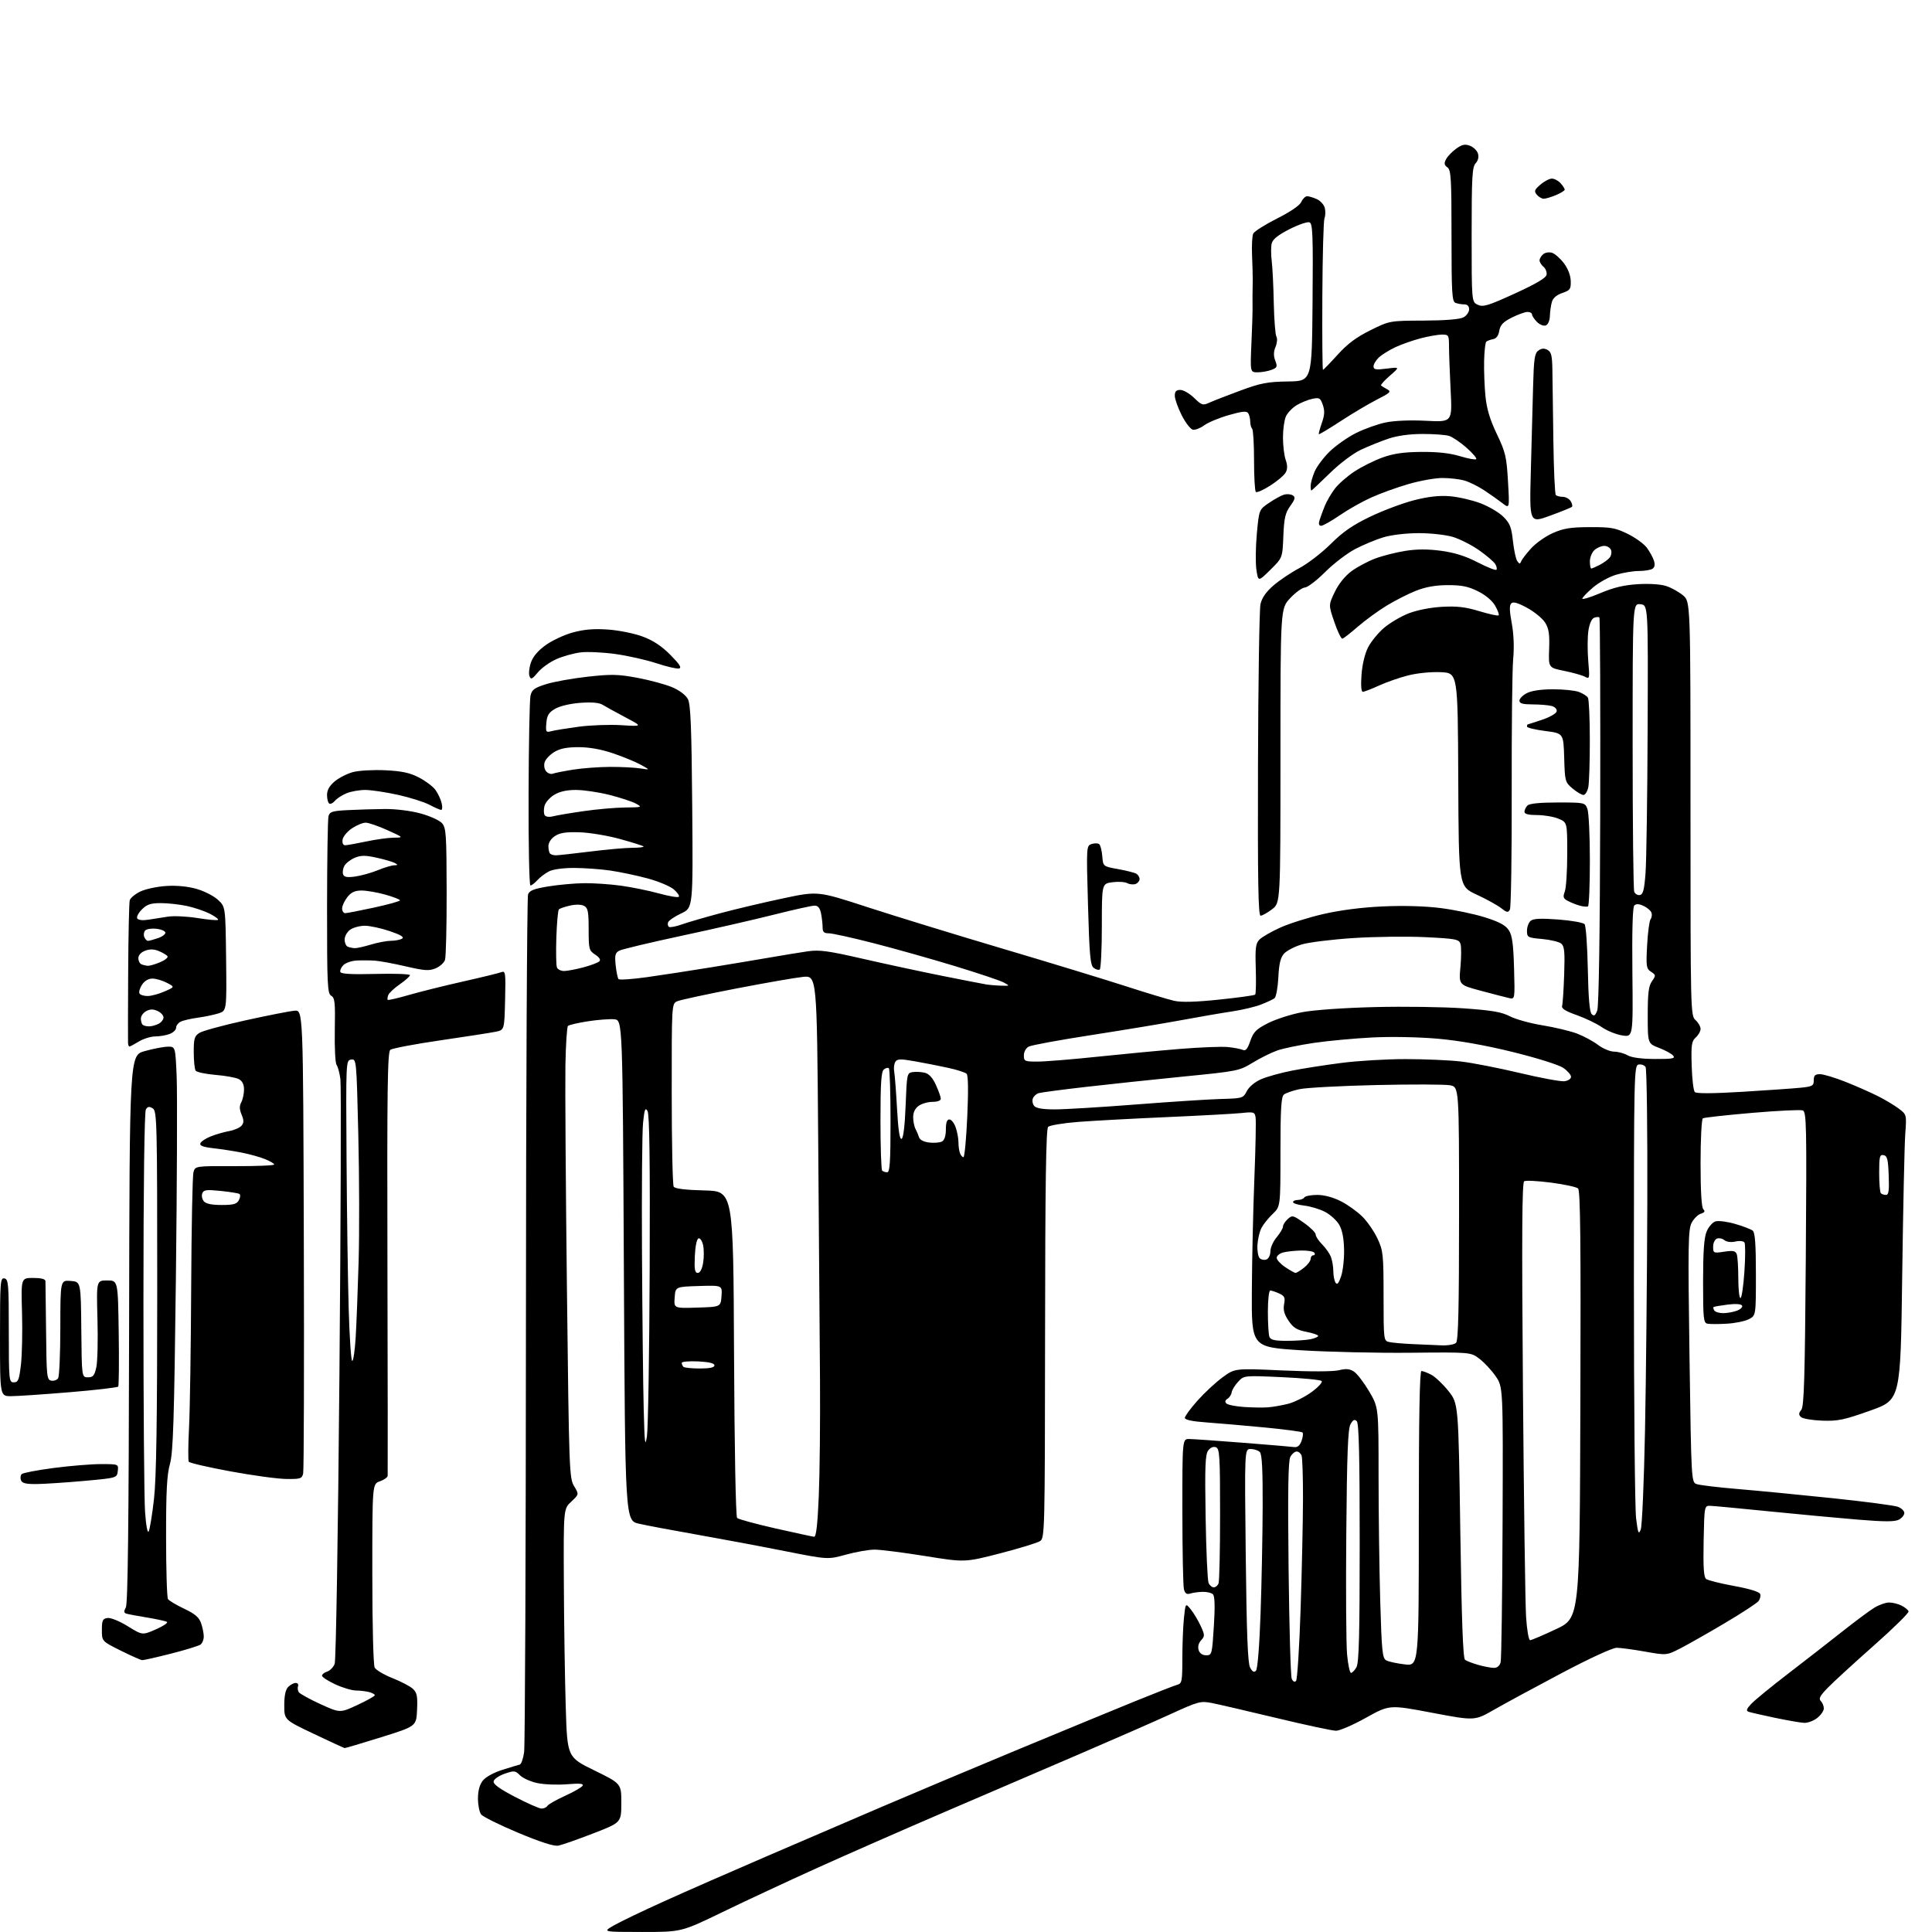 <?xml version="1.0" encoding="UTF-8" standalone="no"?>
<svg 
  version="1.1" 
  xmlns="http://www.w3.org/2000/svg" 
  xmlns:xlink="http://www.w3.org/1999/xlink" 
  xmlns:svg="http://www.w3.org/2000/svg"
  xmlns:rdf="http://www.w3.org/1999/02/22-rdf-syntax-ns#"
  xmlns:cc="http://creativecommons.org/ns#"
  xmlns:dc="http://purl.org/dc/elements/1.1/"
  viewBox="0 0 768 768"
  width="768"
  height="768"
>
<style>svg {background-color: white; }</style>"
<path stroke="none" fill="black" fill-rule="evenodd" d="M255.19,767.99C239.50,767.98 239.50,767.98 244.00,765.39C246.47,763.96 255.47,759.64 264.00,755.79C272.52,751.93 290.75,743.94 304.50,738.02C318.25,732.10 338.95,723.21 350.50,718.25C362.05,713.30 385.90,703.27 403.50,695.95C421.10,688.64 442.38,679.86 450.78,676.44C459.19,673.02 466.95,669.99 468.03,669.70C469.82,669.23 470.00,668.29 470.00,659.24C470.00,653.77 470.29,646.56 470.63,643.23C471.27,637.16 471.27,637.16 473.41,639.83C474.58,641.30 476.34,644.24 477.31,646.37C478.95,649.96 478.97,650.38 477.45,652.05C476.43,653.18 476.07,654.63 476.48,655.93C476.89,657.24 477.99,658.00 479.47,658.00C481.74,658.00 481.82,657.68 482.53,646.42C483.02,638.56 482.90,634.50 482.17,633.77C481.58,633.18 479.72,632.73 478.04,632.78C476.37,632.83 474.15,633.13 473.12,633.46C471.75,633.90 471.09,633.45 470.64,631.78C470.30,630.53 470.02,616.56 470.01,600.75C470.00,572.00 470.00,572.00 472.75,572.03C474.26,572.04 483.82,572.71 494.00,573.51C504.18,574.31 513.38,575.08 514.45,575.23C515.79,575.42 516.71,574.65 517.39,572.77C517.93,571.27 518.10,569.77 517.77,569.43C517.43,569.10 510.71,568.21 502.83,567.45C494.95,566.70 484.56,565.79 479.75,565.45C473.91,565.03 471.00,564.42 471.00,563.61C471.00,562.94 473.26,559.87 476.01,556.78C478.77,553.68 483.24,549.52 485.96,547.53C490.89,543.91 490.89,543.91 509.70,544.77C521.07,545.28 529.98,545.25 532.24,544.69C535.10,543.98 536.52,544.11 538.24,545.25C539.48,546.07 542.19,549.60 544.25,553.09C548.00,559.45 548.00,559.45 548.00,586.57C548.00,601.48 548.30,623.90 548.66,636.39C549.25,656.50 549.52,659.21 551.06,660.03C552.01,660.54 555.31,661.25 558.39,661.62C564.00,662.28 564.00,662.28 564.00,603.64C564.00,563.36 564.33,545.00 565.05,545.00C565.63,545.00 567.38,545.66 568.94,546.47C570.50,547.28 573.57,550.19 575.77,552.94C579.75,557.95 579.75,557.95 580.49,608.45C581.02,644.08 581.57,659.20 582.37,659.80C582.99,660.27 585.35,661.18 587.62,661.82C589.88,662.47 592.68,663.00 593.85,663.00C595.21,663.00 596.16,662.20 596.53,660.74C596.84,659.49 597.19,634.37 597.30,604.91C597.50,551.35 597.50,551.35 594.54,547.06C592.91,544.70 590.01,541.59 588.11,540.14C584.64,537.50 584.64,537.50 560.57,537.74C547.33,537.87 527.73,537.42 517.00,536.74C497.50,535.50 497.50,535.50 497.63,513.00C497.70,500.62 498.15,480.60 498.63,468.50C499.11,456.40 499.33,445.46 499.12,444.19C498.77,442.05 498.39,441.93 493.62,442.44C490.81,442.74 477.48,443.47 464.00,444.06C450.52,444.65 434.61,445.51 428.64,445.97C422.67,446.44 417.27,447.33 416.64,447.96C415.81,448.79 415.48,470.82 415.43,530.23C415.36,609.22 415.31,611.38 413.43,612.62C412.37,613.31 405.21,615.50 397.53,617.49C383.55,621.09 383.55,621.09 367.70,618.54C358.99,617.14 349.97,616.00 347.66,616.00C345.35,616.00 340.23,616.90 336.28,617.99C329.09,619.98 329.09,619.98 311.80,616.55C302.28,614.66 286.62,611.73 277.00,610.03C267.38,608.34 257.02,606.39 254.00,605.70C248.50,604.45 248.50,604.45 248.00,504.98C247.50,405.50 247.50,405.50 244.19,405.18C242.37,405.01 237.65,405.37 233.69,405.98C229.74,406.59 226.17,407.43 225.77,407.83C225.36,408.24 224.91,415.31 224.76,423.54C224.62,431.77 224.89,472.02 225.37,513.00C226.20,584.56 226.31,587.63 228.21,590.76C230.18,594.03 230.18,594.03 227.09,596.92C224.00,599.80 224.00,599.80 224.14,629.15C224.21,645.29 224.55,667.50 224.89,678.50C225.50,698.50 225.50,698.50 236.25,703.76C247.00,709.02 247.00,709.02 246.98,716.76C246.97,724.50 246.97,724.50 235.73,728.84C229.56,731.23 223.35,733.40 221.94,733.67C220.24,734.00 214.88,732.28 205.94,728.54C198.55,725.44 191.94,722.17 191.25,721.26C190.56,720.36 190.00,717.51 190.00,714.94C190.00,711.84 190.65,709.45 191.92,707.82C193.05,706.39 196.26,704.62 199.67,703.55C202.88,702.54 206.00,701.59 206.60,701.45C207.21,701.30 208.00,699.05 208.35,696.45C208.71,693.85 209.03,616.52 209.07,524.61C209.11,432.70 209.49,356.61 209.91,355.52C210.52,353.97 212.30,353.28 218.09,352.34C222.17,351.69 228.50,351.12 232.18,351.08C235.85,351.03 242.38,351.47 246.68,352.05C250.98,352.63 257.80,354.02 261.84,355.13C265.88,356.24 269.48,356.86 269.84,356.49C270.20,356.13 269.31,354.81 267.85,353.55C266.40,352.30 261.67,350.32 257.35,349.16C253.03,348.00 246.35,346.60 242.50,346.04C238.65,345.49 232.22,345.03 228.20,345.02C223.87,345.01 219.80,345.57 218.20,346.40C216.71,347.17 214.64,348.74 213.59,349.90C212.55,351.05 211.31,352.00 210.85,352.00C210.38,352.00 210.05,335.69 210.12,315.75C210.18,295.81 210.52,278.20 210.87,276.62C211.40,274.17 212.34,273.47 217.06,271.97C220.12,271.00 227.56,269.67 233.58,269.00C243.10,267.95 245.71,268.01 253.52,269.47C258.45,270.40 264.66,272.09 267.30,273.22C270.17,274.46 272.65,276.35 273.47,277.94C274.54,280.02 274.91,289.21 275.17,320.74C275.50,360.89 275.50,360.89 270.80,363.09C268.22,364.30 265.87,365.89 265.59,366.62C265.32,367.34 265.47,368.17 265.94,368.46C266.40,368.75 268.75,368.29 271.14,367.44C273.54,366.60 280.45,364.58 286.50,362.97C292.55,361.35 303.71,358.72 311.31,357.11C325.12,354.18 325.12,354.18 344.81,360.60C355.64,364.12 379.80,371.55 398.50,377.09C417.20,382.63 439.25,389.36 447.50,392.03C455.75,394.70 464.41,397.31 466.75,397.84C469.67,398.49 475.25,398.34 484.70,397.35C492.24,396.57 498.65,395.68 498.95,395.38C499.25,395.08 499.36,390.43 499.19,385.05C498.93,376.69 499.15,375.00 500.69,373.46C501.68,372.46 505.39,370.34 508.93,368.73C512.47,367.13 520.13,364.71 525.94,363.37C532.68,361.81 541.23,360.70 549.59,360.32C557.78,359.94 566.40,360.18 572.59,360.96C578.04,361.64 585.99,363.30 590.26,364.65C595.98,366.45 598.47,367.79 599.76,369.75C601.12,371.83 601.58,375.14 601.86,384.84C602.21,397.27 602.21,397.27 599.86,396.74C598.56,396.45 593.54,395.15 588.69,393.85C579.88,391.50 579.88,391.50 580.55,384.37C580.91,380.45 580.92,376.33 580.57,375.22C579.98,373.38 578.79,373.14 566.71,372.54C559.45,372.18 546.52,372.34 538.00,372.89C529.48,373.44 520.21,374.59 517.41,375.44C514.62,376.29 511.47,377.92 510.43,379.08C509.02,380.63 508.43,383.09 508.16,388.56C507.95,392.61 507.27,396.33 506.64,396.81C506.01,397.29 503.59,398.43 501.25,399.33C498.92,400.24 493.74,401.47 489.75,402.06C485.76,402.65 476.65,404.22 469.50,405.55C462.35,406.87 446.23,409.54 433.68,411.48C421.13,413.42 410.00,415.47 408.93,416.04C407.83,416.63 407.00,418.12 407.00,419.54C407.00,421.85 407.33,422.00 412.42,422.00C415.41,422.00 426.10,421.13 436.17,420.07C446.25,419.01 461.07,417.61 469.10,416.96C477.13,416.31 485.68,415.97 488.10,416.22C490.52,416.46 493.19,416.97 494.02,417.35C495.17,417.87 495.92,416.98 497.02,413.80C498.27,410.20 499.34,409.12 504.03,406.73C507.07,405.18 513.14,403.22 517.53,402.38C522.25,401.48 534.07,400.64 546.50,400.33C558.05,400.04 573.93,400.27 581.79,400.83C593.11,401.63 596.94,402.29 600.22,404.00C602.50,405.18 608.33,406.80 613.18,407.58C618.03,408.37 624.20,409.84 626.88,410.86C629.57,411.88 633.32,413.91 635.23,415.36C637.13,416.81 640.00,418.02 641.59,418.04C643.19,418.05 645.62,418.71 647.00,419.50C648.60,420.42 652.51,420.94 657.87,420.96C664.85,420.99 666.06,420.77 665.11,419.63C664.48,418.88 661.95,417.49 659.49,416.55C655.00,414.83 655.00,414.83 655.00,403.64C655.00,394.78 655.35,391.95 656.68,390.05C658.28,387.77 658.26,387.58 656.31,386.29C654.42,385.03 654.30,384.19 654.76,375.71C655.03,370.65 655.66,365.99 656.14,365.38C656.63,364.76 656.78,363.58 656.46,362.76C656.15,361.94 654.72,360.74 653.29,360.09C651.51,359.27 650.37,359.23 649.66,359.94C648.99,360.61 648.73,369.97 648.90,386.63C649.17,412.28 649.17,412.28 644.83,411.60C642.45,411.22 638.80,409.74 636.73,408.31C634.66,406.87 630.16,404.72 626.73,403.51C622.41,401.99 620.64,400.89 620.95,399.91C621.20,399.13 621.58,393.52 621.78,387.44C622.09,378.36 621.89,376.15 620.62,375.10C619.77,374.39 616.36,373.57 613.04,373.27C607.26,372.75 607.00,372.61 607.00,369.98C607.00,368.48 607.66,366.70 608.47,366.03C609.54,365.14 612.53,365.00 619.44,365.52C624.67,365.91 629.38,366.75 629.90,367.38C630.43,368.02 631.00,376.04 631.18,385.22C631.40,396.58 631.89,402.29 632.71,403.12C633.66,404.06 634.14,403.75 634.93,401.68C635.57,400.01 636.00,370.89 636.11,322.50C636.21,280.40 636.06,245.73 635.79,245.45C635.51,245.18 634.57,245.23 633.69,245.57C632.72,245.94 631.83,247.96 631.41,250.73C631.04,253.23 631.01,258.61 631.35,262.67C631.96,269.81 631.91,270.02 630.01,269.00C628.92,268.42 625.22,267.38 621.78,266.68C615.53,265.42 615.53,265.42 615.81,257.96C616.02,252.06 615.69,249.87 614.21,247.50C613.18,245.85 609.97,243.21 607.08,241.64C603.32,239.59 601.51,239.09 600.74,239.86C599.97,240.63 600.03,242.87 600.94,247.72C601.74,252.03 601.95,257.23 601.51,262.00C601.13,266.12 600.87,289.89 600.93,314.81C600.99,339.73 600.66,360.79 600.20,361.60C599.50,362.86 598.98,362.77 596.72,360.99C595.26,359.84 590.87,357.42 586.96,355.61C579.86,352.32 579.86,352.32 579.68,309.91C579.50,267.50 579.50,267.50 572.71,267.20C568.77,267.03 563.30,267.58 559.71,268.50C556.29,269.37 551.08,271.19 548.13,272.54C545.18,273.89 542.30,275.00 541.74,275.00C541.11,275.00 540.91,272.46 541.22,268.25C541.51,264.20 542.55,259.84 543.82,257.36C544.98,255.08 547.82,251.60 550.14,249.62C552.45,247.64 556.85,245.03 559.92,243.84C563.26,242.53 568.61,241.48 573.23,241.22C579.21,240.89 582.55,241.28 588.08,242.96C592.00,244.15 595.44,244.89 595.73,244.61C596.01,244.33 595.39,242.61 594.35,240.80C593.19,238.77 590.56,236.55 587.51,235.04C583.65,233.12 581.02,232.58 575.53,232.60C570.69,232.61 566.76,233.30 562.91,234.82C559.84,236.03 554.57,238.70 551.20,240.76C547.83,242.82 542.69,246.57 539.78,249.09C536.88,251.62 534.11,253.77 533.63,253.88C533.14,253.99 531.70,251.03 530.43,247.29C528.10,240.50 528.10,240.50 530.60,235.30C532.15,232.07 534.67,228.95 537.25,227.05C539.54,225.37 543.78,223.10 546.68,222.02C549.58,220.93 554.94,219.57 558.59,218.99C563.20,218.25 567.56,218.24 572.86,218.95C578.19,219.67 582.58,221.05 587.38,223.53C591.16,225.48 594.52,226.82 594.84,226.49C595.16,226.17 594.95,225.14 594.37,224.20C593.79,223.27 590.91,220.80 587.96,218.73C585.01,216.66 580.33,214.28 577.55,213.44C574.74,212.60 568.73,211.93 564.00,211.93C559.09,211.93 553.18,212.63 550.00,213.56C546.98,214.46 541.86,216.59 538.62,218.30C535.39,220.01 530.05,224.11 526.76,227.40C523.47,230.69 519.85,233.46 518.73,233.54C517.60,233.62 514.95,235.54 512.84,237.81C509.00,241.92 509.00,241.92 509.00,300.41C509.00,358.90 509.00,358.90 505.66,361.45C503.82,362.85 501.77,364.00 501.10,364.00C500.17,364.00 499.94,350.28 500.07,303.92C500.17,270.88 500.61,242.19 501.06,240.17C501.61,237.68 503.25,235.30 506.19,232.76C508.56,230.70 513.20,227.59 516.50,225.84C519.80,224.10 525.41,219.78 528.97,216.25C533.87,211.38 537.69,208.74 544.74,205.36C549.86,202.90 557.73,199.96 562.22,198.82C567.97,197.37 572.19,196.91 576.45,197.27C579.78,197.55 585.20,198.80 588.50,200.05C591.80,201.30 595.90,203.71 597.61,205.42C600.21,208.02 600.83,209.57 601.41,215.04C601.80,218.63 602.57,222.22 603.13,223.03C603.99,224.27 604.24,224.28 604.71,223.11C605.01,222.34 606.78,220.03 608.64,217.98C610.50,215.92 614.38,213.19 617.26,211.91C621.51,210.02 624.29,209.58 632.00,209.54C640.36,209.51 642.16,209.83 647.04,212.22C650.09,213.72 653.51,216.20 654.65,217.74C655.79,219.28 657.06,221.60 657.47,222.89C657.97,224.47 657.77,225.53 656.86,226.11C656.11,226.58 653.67,226.98 651.43,226.98C649.19,226.99 645.12,227.66 642.39,228.48C639.65,229.29 635.52,231.58 633.21,233.56C630.89,235.54 629.00,237.53 629.00,237.98C629.00,238.43 632.26,237.43 636.25,235.74C641.48,233.53 645.62,232.55 651.12,232.22C655.66,231.94 660.22,232.25 662.39,232.97C664.41,233.63 667.39,235.30 669.03,236.67C672.00,239.18 672.00,239.18 672.00,321.43C672.00,402.42 672.03,403.72 674.00,405.50C675.10,406.50 676.00,408.07 676.00,409.00C676.00,409.93 675.14,411.47 674.09,412.41C672.43,413.92 672.22,415.35 672.47,423.64C672.62,428.87 673.18,433.58 673.72,434.12C674.35,434.75 680.95,434.71 692.60,434.01C702.44,433.41 712.86,432.68 715.75,432.39C720.50,431.91 721.00,431.62 721.00,429.43C721.00,427.51 721.52,427.00 723.47,427.00C724.83,427.00 729.36,428.36 733.53,430.01C737.71,431.67 743.45,434.20 746.31,435.63C749.16,437.05 752.95,439.31 754.72,440.64C757.93,443.05 757.93,443.05 757.37,450.78C757.06,455.02 756.51,480.54 756.15,507.47C755.50,556.45 755.50,556.45 743.50,560.72C732.97,564.46 730.62,564.96 724.28,564.73C720.31,564.58 716.53,563.93 715.87,563.27C714.95,562.35 714.99,561.71 716.04,560.45C717.14,559.13 717.48,547.65 717.83,500.42C718.22,447.22 718.11,441.98 716.63,441.41C715.74,441.07 706.64,441.51 696.42,442.39C686.19,443.27 677.42,444.24 676.91,444.55C676.41,444.86 676.00,452.88 676.00,462.36C676.00,473.57 676.38,479.98 677.10,480.70C677.90,481.50 677.63,481.98 676.09,482.47C674.93,482.84 673.28,484.49 672.43,486.13C671.07,488.76 670.97,495.05 671.60,539.14C672.31,588.67 672.34,589.18 674.41,589.94C675.56,590.37 683.02,591.26 691.00,591.93C698.98,592.60 715.94,594.24 728.71,595.58C741.47,596.92 753.06,598.45 754.46,598.98C755.86,599.52 757.00,600.62 757.00,601.44C757.00,602.26 756.03,603.45 754.84,604.08C753.22,604.95 749.24,604.95 738.59,604.08C730.84,603.44 715.05,601.97 703.50,600.81C691.95,599.64 681.38,598.65 680.00,598.60C677.50,598.50 677.50,598.50 677.22,612.61C677.02,623.14 677.27,626.96 678.22,627.68C678.93,628.21 683.92,629.46 689.33,630.45C695.45,631.56 699.36,632.77 699.69,633.63C699.98,634.40 699.66,635.70 698.97,636.53C698.29,637.36 692.33,641.24 685.74,645.16C679.15,649.07 671.22,653.57 668.13,655.17C662.50,658.06 662.50,658.06 654.00,656.55C649.33,655.72 644.23,655.03 642.68,655.02C641.01,655.01 632.06,659.13 620.68,665.14C610.13,670.72 598.06,677.26 593.85,679.67C586.21,684.06 586.21,684.06 569.27,680.85C552.34,677.64 552.34,677.64 543.03,682.82C537.91,685.67 532.55,688.00 531.11,688.00C529.68,688.00 519.05,685.73 507.50,682.95C495.95,680.18 484.36,677.49 481.75,676.98C477.23,676.10 476.41,676.32 465.25,681.42C458.79,684.38 442.48,691.52 429.00,697.31C415.52,703.09 391.40,713.46 375.39,720.34C359.38,727.22 336.66,737.20 324.89,742.51C313.13,747.83 296.16,755.74 287.19,760.09C270.87,768.00 270.87,768.00 255.19,767.99zM215.19,718.93C216.12,718.97 217.19,718.49 217.58,717.88C217.96,717.26 221.10,715.47 224.56,713.90C228.02,712.33 231.18,710.52 231.58,709.87C232.12,709.00 230.54,708.85 225.40,709.27C221.61,709.58 216.32,709.38 213.64,708.81C210.97,708.25 207.86,706.86 206.73,705.73C204.81,703.81 204.40,703.77 200.60,705.09C198.36,705.86 196.38,707.22 196.22,708.10C196.00,709.22 198.54,711.07 204.71,714.28C209.54,716.79 214.26,718.89 215.19,718.93zM137.00,694.89C136.72,694.85 131.21,692.31 124.75,689.24C113.00,683.66 113.00,683.66 113.00,677.90C113.00,674.00 113.51,671.64 114.57,670.57C115.44,669.71 116.77,669.00 117.54,669.00C118.31,669.00 118.73,669.56 118.48,670.25C118.23,670.94 118.36,672.02 118.77,672.66C119.18,673.30 123.04,675.43 127.35,677.40C135.18,680.97 135.18,680.97 142.09,677.75C145.89,675.98 149.00,674.24 149.00,673.88C149.00,673.52 147.99,672.96 146.75,672.63C145.51,672.30 143.15,672.02 141.50,672.00C139.85,671.99 136.14,670.88 133.25,669.54C130.36,668.19 128.00,666.65 128.00,666.11C128.00,665.58 128.93,664.84 130.06,664.48C131.19,664.12 132.53,662.73 133.04,661.40C133.56,660.02 134.38,610.21 134.93,546.23C135.47,484.23 135.64,431.48 135.32,429.00C134.99,426.52 134.31,423.96 133.79,423.31C133.28,422.66 132.96,416.42 133.09,409.44C133.30,398.50 133.10,396.64 131.67,395.83C130.16,394.99 130.00,391.58 130.01,360.70C130.02,341.89 130.28,325.58 130.58,324.45C131.06,322.67 132.08,322.35 138.31,322.03C142.27,321.82 148.88,321.63 153.00,321.59C157.35,321.56 163.31,322.30 167.18,323.36C170.85,324.36 174.68,326.09 175.68,327.20C177.34,329.04 177.50,331.49 177.55,354.36C177.58,368.19 177.28,380.44 176.89,381.59C176.49,382.75 174.81,384.25 173.14,384.94C170.59,386.00 168.75,385.88 161.31,384.15C156.46,383.02 150.93,382.00 149.00,381.87C147.07,381.74 143.84,381.72 141.82,381.82C139.80,381.92 137.42,382.73 136.53,383.62C135.64,384.50 135.08,385.74 135.29,386.37C135.55,387.16 139.75,387.40 149.33,387.15C156.85,386.96 162.98,387.18 162.96,387.65C162.94,388.12 161.12,389.75 158.92,391.27C156.72,392.79 154.66,394.72 154.34,395.56C154.02,396.40 153.92,397.26 154.13,397.46C154.34,397.67 158.11,396.80 162.50,395.53C166.90,394.26 176.57,391.85 184.00,390.18C191.43,388.51 198.30,386.83 199.28,386.45C200.94,385.81 201.05,386.59 200.78,397.59C200.50,409.43 200.50,409.43 197.00,410.14C195.07,410.54 185.18,412.07 175.00,413.56C164.82,415.04 155.89,416.74 155.15,417.33C154.04,418.22 153.84,432.94 154.01,501.95C154.12,547.90 154.17,586.02 154.11,586.65C154.05,587.29 152.65,588.27 151.00,588.85C148.00,589.90 148.00,589.90 148.00,625.51C148.00,645.89 148.40,661.88 148.94,662.89C149.46,663.86 152.64,665.74 156.01,667.08C159.39,668.41 163.03,670.32 164.12,671.33C165.76,672.86 166.04,674.24 165.79,679.69C165.50,686.21 165.50,686.21 151.50,690.58C143.80,692.99 137.28,694.92 137.00,694.89zM717.12,684.86C715.68,684.79 710.45,683.88 705.50,682.84C700.55,681.81 695.87,680.73 695.10,680.46C694.02,680.06 694.25,679.35 696.10,677.36C697.42,675.93 704.12,670.44 711.00,665.16C717.88,659.88 727.59,652.32 732.59,648.36C737.59,644.40 743.22,640.23 745.09,639.08C746.97,637.94 749.62,637.01 751.00,637.02C752.38,637.02 754.59,637.59 755.92,638.26C757.25,638.94 758.50,639.97 758.69,640.55C758.88,641.13 752.62,647.29 744.77,654.23C736.92,661.18 728.72,668.69 726.55,670.93C723.47,674.10 722.86,675.26 723.80,676.20C724.46,676.86 725.00,678.18 725.00,679.13C725.00,680.08 723.81,681.79 722.37,682.93C720.92,684.07 718.55,684.94 717.12,684.86zM515.19,668.21C515.70,667.70 516.52,654.73 517.02,639.39C517.52,624.05 517.94,604.45 517.96,595.83C517.98,587.21 517.73,579.45 517.39,578.58C517.06,577.71 516.18,577.00 515.43,577.00C514.68,577.00 513.55,577.97 512.92,579.15C512.08,580.72 511.89,592.75 512.23,623.40C512.49,646.56 513.05,666.32 513.48,667.32C513.96,668.43 514.62,668.78 515.19,668.21zM499.26,664.14C499.91,663.49 500.64,654.43 501.10,641.28C501.52,629.30 501.89,610.25 501.93,598.95C501.98,584.22 501.66,578.06 500.80,577.20C500.14,576.54 498.50,576.00 497.16,576.00C494.72,576.00 494.72,576.00 495.20,618.27C495.55,649.44 496.01,661.15 496.93,662.87C497.82,664.54 498.49,664.91 499.26,664.14zM537.05,665.00C537.53,665.00 538.51,663.99 539.21,662.75C540.21,661.00 540.50,649.92 540.50,613.30C540.50,578.89 540.19,565.79 539.34,564.94C538.47,564.07 537.86,564.36 536.85,566.14C535.82,567.97 535.44,577.75 535.17,609.48C534.97,632.02 535.11,653.73 535.49,657.73C535.86,661.73 536.57,665.00 537.05,665.00zM56.50,659.94C55.95,659.90 52.12,658.19 48.00,656.15C40.50,652.42 40.50,652.42 40.50,647.96C40.50,644.10 40.80,643.46 42.74,643.18C44.01,643.00 47.48,644.41 50.80,646.46C56.62,650.05 56.62,650.05 61.98,647.69C64.93,646.39 66.90,645.06 66.37,644.73C65.83,644.40 62.27,643.62 58.45,642.99C54.63,642.37 50.92,641.67 50.21,641.44C49.22,641.13 49.17,640.55 50.03,638.95C50.82,637.47 51.19,605.68 51.32,528.19C51.50,419.51 51.50,419.51 57.50,417.84C60.80,416.91 64.90,416.12 66.60,416.08C69.71,416.00 69.71,416.00 70.22,427.75C70.51,434.21 70.37,470.32 69.92,508.00C69.23,564.99 68.83,577.42 67.55,581.97C66.35,586.21 66.00,592.72 66.02,610.97C66.02,623.91 66.36,635.02 66.77,635.65C67.17,636.28 70.06,638.00 73.18,639.48C77.50,641.52 79.12,642.90 79.93,645.23C80.52,646.92 81.00,649.30 81.00,650.53C81.00,651.75 80.44,653.19 79.75,653.71C79.06,654.24 73.78,655.87 68.00,657.34C62.22,658.81 57.05,659.98 56.50,659.94zM608.25,652.00C608.81,652.00 613.47,650.01 618.61,647.58C627.95,643.15 627.95,643.15 628.22,558.33C628.43,493.52 628.22,473.25 627.31,472.43C626.65,471.84 621.82,470.80 616.57,470.11C611.32,469.43 606.51,469.18 605.88,469.57C605.03,470.10 604.90,491.01 605.39,551.89C605.75,596.78 606.31,637.66 606.64,642.75C606.98,647.95 607.68,652.00 608.25,652.00zM482.50,631.00C483.21,631.00 484.06,630.29 484.39,629.42C484.73,628.55 485.00,616.16 485.00,601.89C485.00,578.73 484.82,575.87 483.36,575.31C482.34,574.92 481.16,575.41 480.28,576.59C479.10,578.16 478.92,582.84 479.25,603.00C479.47,616.48 480.00,628.29 480.43,629.25C480.86,630.21 481.79,631.00 482.50,631.00zM323.64,610.89C324.43,610.97 325.00,605.98 325.48,594.75C325.86,585.81 326.08,564.77 325.96,548.00C325.84,531.23 325.52,488.30 325.24,452.62C324.73,387.74 324.73,387.74 319.11,388.34C316.03,388.66 304.05,390.75 292.50,392.98C280.95,395.22 270.49,397.47 269.25,398.00C267.00,398.96 267.00,398.96 267.02,434.73C267.02,454.40 267.38,471.05 267.80,471.72C268.32,472.52 272.41,473.03 280.04,473.22C291.50,473.50 291.50,473.50 291.79,537.99C291.96,575.63 292.47,602.87 293.01,603.41C293.51,603.91 300.36,605.78 308.21,607.56C316.07,609.33 323.01,610.83 323.64,610.89zM59.11,608.76C59.55,607.98 60.49,602.20 61.21,595.92C62.15,587.62 62.50,564.99 62.50,513.11C62.50,445.76 62.40,441.66 60.72,440.61C59.34,439.75 58.73,439.84 57.99,441.00C57.40,441.92 57.02,471.38 57.02,517.10C57.01,558.12 57.30,595.86 57.66,600.94C58.04,606.40 58.64,609.61 59.11,608.76zM652.22,608.00C652.76,606.62 653.52,588.85 653.92,568.50C654.32,548.15 654.73,507.65 654.83,478.50C654.93,449.35 654.62,424.89 654.14,424.15C653.65,423.41 652.41,422.97 651.38,423.17C649.56,423.52 649.50,426.16 649.50,510.01C649.50,557.58 649.89,599.65 650.37,603.50C651.12,609.55 651.37,610.16 652.22,608.00zM14.72,589.93C10.34,589.98 8.79,589.62 8.34,588.43C8.01,587.57 8.13,586.47 8.62,585.98C9.11,585.49 14.82,584.40 21.30,583.55C27.79,582.70 36.26,582.00 40.12,582.00C47.13,582.00 47.13,582.00 46.82,584.75C46.50,587.50 46.50,587.50 33.50,588.68C26.35,589.32 17.90,589.88 14.72,589.93zM113.73,587.91C110.30,587.87 100.32,586.50 91.54,584.88C82.76,583.26 75.33,581.54 75.04,581.06C74.74,580.59 74.79,574.42 75.15,567.35C75.51,560.28 75.89,535.15 76.00,511.50C76.11,487.85 76.52,467.38 76.90,466.00C77.61,463.50 77.61,463.50 93.30,463.56C101.94,463.59 109.00,463.30 109.00,462.91C109.00,462.53 107.31,461.55 105.25,460.72C103.19,459.90 99.03,458.75 96.00,458.16C92.97,457.57 87.94,456.79 84.82,456.44C80.72,455.97 79.28,455.42 79.65,454.47C79.93,453.75 81.81,452.51 83.83,451.71C85.85,450.92 89.14,449.97 91.15,449.61C93.16,449.24 95.35,448.28 96.02,447.47C96.98,446.32 96.98,445.37 96.04,443.09C95.16,440.96 95.12,439.64 95.92,438.16C96.51,437.04 97.00,434.77 97.00,433.10C97.00,431.07 96.32,429.71 94.95,428.97C93.82,428.37 89.66,427.61 85.70,427.29C81.74,426.96 78.17,426.20 77.77,425.60C77.36,424.99 77.02,421.70 77.02,418.27C77.00,412.90 77.31,411.85 79.25,410.60C80.49,409.80 88.75,407.55 97.60,405.60C106.46,403.65 115.23,401.92 117.10,401.77C120.50,401.50 120.50,401.50 120.77,492.50C120.93,542.55 120.80,584.51 120.51,585.75C120.01,587.80 119.40,587.99 113.73,587.91zM257.16,571.00C257.63,567.98 258.12,538.05 258.26,504.50C258.43,461.50 258.18,442.95 257.40,441.64C256.49,440.11 256.18,440.95 255.62,446.39C255.25,450.03 255.06,473.37 255.20,498.25C255.34,523.14 255.64,550.92 255.88,560.00C256.23,573.80 256.44,575.60 257.16,571.00zM504.00,559.44C505.93,559.30 509.52,558.67 512.00,558.05C514.48,557.43 518.69,555.32 521.36,553.37C524.06,551.40 525.84,549.44 525.36,548.97C524.89,548.50 517.75,547.81 509.50,547.44C494.50,546.76 494.50,546.76 492.18,549.27C490.90,550.65 489.74,552.54 489.61,553.47C489.47,554.40 488.72,555.56 487.94,556.04C487.00,556.62 486.85,557.25 487.51,557.90C488.05,558.45 491.20,559.07 494.50,559.30C497.80,559.52 502.07,559.58 504.00,559.44zM4.40,555.00C0.00,555.00 0.00,555.00 0.00,531.43C0.00,509.51 0.12,507.88 1.75,508.19C3.35,508.50 3.50,510.30 3.50,529.01C3.50,548.83 3.57,549.50 5.50,549.50C7.23,549.50 7.61,548.56 8.32,542.50C8.77,538.65 8.97,529.31 8.75,521.75C8.36,508.00 8.36,508.00 13.18,508.00C16.33,508.00 18.02,508.43 18.07,509.25C18.10,509.94 18.22,519.04 18.32,529.48C18.49,547.19 18.63,548.49 20.38,548.83C21.41,549.03 22.64,548.59 23.11,547.85C23.58,547.11 23.98,538.04 23.98,527.69C24.00,508.89 24.00,508.89 28.07,509.19C32.14,509.50 32.14,509.50 32.32,528.50C32.50,547.50 32.50,547.50 34.96,547.50C37.01,547.50 37.55,546.84 38.29,543.50C38.77,541.30 38.98,532.64 38.74,524.25C38.33,509.00 38.33,509.00 42.61,509.00C46.89,509.00 46.89,509.00 47.19,529.75C47.36,541.16 47.27,550.81 47.00,551.18C46.73,551.56 38.02,552.57 27.65,553.43C17.29,554.29 6.83,555.00 4.40,555.00zM278.17,544.00C282.17,544.00 284.00,543.61 284.00,542.75C284.00,541.91 281.86,541.40 277.50,541.18C273.92,541.01 271.00,541.27 271.00,541.77C271.00,542.26 271.30,542.97 271.67,543.33C272.03,543.70 274.96,544.00 278.17,544.00zM140.02,541.00C140.45,541.00 141.07,536.84 141.38,531.75C141.69,526.66 142.22,513.17 142.55,501.77C142.89,490.37 142.83,467.51 142.43,450.97C141.71,421.17 141.69,420.90 139.60,421.20C137.50,421.50 137.50,421.52 137.76,461.00C137.90,482.73 138.29,509.61 138.62,520.75C138.95,531.89 139.58,541.00 140.02,541.00zM573.05,534.80C575.55,534.91 578.14,534.46 578.80,533.80C579.70,532.90 580.00,520.10 580.00,482.35C580.00,432.09 580.00,432.09 576.39,431.41C574.40,431.04 561.23,431.00 547.14,431.32C533.04,431.64 519.30,432.38 516.61,432.95C513.92,433.52 511.10,434.50 510.36,435.12C509.29,436.00 509.00,440.89 509.00,457.94C509.00,479.63 509.00,479.63 505.91,482.56C504.21,484.18 502.21,486.67 501.46,488.11C500.71,489.54 499.99,492.58 499.85,494.86C499.72,497.14 500.12,499.52 500.74,500.14C501.36,500.76 502.57,500.99 503.43,500.66C504.31,500.33 505.00,498.90 505.00,497.43C505.00,495.98 506.12,493.45 507.50,491.82C508.88,490.18 510.00,488.28 510.00,487.58C510.00,486.88 510.85,485.54 511.89,484.60C513.69,482.97 514.01,483.05 518.39,486.14C520.93,487.92 523.00,489.99 523.00,490.74C523.00,491.48 524.16,493.25 525.57,494.66C526.98,496.07 528.56,498.33 529.07,499.68C529.58,501.03 530.01,503.56 530.02,505.32C530.02,507.07 530.42,509.12 530.90,509.87C531.53,510.87 532.13,510.19 533.10,507.37C533.83,505.24 534.37,500.45 534.29,496.73C534.20,492.18 533.56,488.93 532.33,486.82C531.32,485.10 528.79,482.81 526.69,481.72C524.59,480.63 520.88,479.52 518.44,479.24C516.00,478.97 514.00,478.35 514.00,477.87C514.00,477.39 514.87,477.00 515.94,477.00C517.01,477.00 518.16,476.55 518.50,476.00C518.84,475.45 521.13,475.00 523.59,475.00C526.38,475.00 529.92,475.94 533.00,477.50C535.71,478.87 539.57,481.64 541.58,483.65C543.59,485.65 546.30,489.59 547.60,492.40C549.82,497.16 549.98,498.67 549.99,515.23C550.00,532.80 550.02,532.97 552.25,533.48C553.49,533.76 557.65,534.13 561.50,534.30C565.35,534.47 570.55,534.70 573.05,534.80zM511.48,533.00C514.93,533.00 519.16,532.72 520.88,532.38C522.59,532.03 524.00,531.43 524.00,531.04C524.00,530.65 521.88,529.92 519.28,529.42C515.51,528.68 514.09,527.80 512.22,525.01C510.50,522.44 510.02,520.69 510.45,518.42C510.94,515.80 510.64,515.16 508.47,514.17C507.06,513.53 505.48,513.00 504.95,513.00C504.42,513.00 504.00,516.75 504.00,521.42C504.00,526.05 504.27,530.55 504.61,531.42C505.07,532.63 506.69,533.00 511.48,533.00zM686.45,526.19C683.18,526.38 679.71,526.38 678.75,526.19C677.17,525.89 677.00,524.27 677.00,509.39C677.00,497.50 677.39,492.00 678.41,489.56C679.18,487.71 680.76,485.89 681.91,485.53C683.07,485.16 686.60,485.61 689.76,486.53C692.92,487.44 696.06,488.65 696.75,489.22C697.66,489.96 698.00,494.73 698.00,506.60C698.00,522.95 698.00,522.95 695.20,524.40C693.66,525.20 689.72,526.00 686.45,526.19zM684.99,522.00C686.58,522.00 689.05,521.55 690.50,521.00C691.94,520.45 692.83,519.54 692.49,518.98C692.10,518.35 689.86,518.20 686.68,518.61C683.83,518.97 681.34,519.41 681.15,519.57C680.96,519.73 681.10,520.35 681.46,520.93C681.82,521.52 683.41,522.00 684.99,522.00zM277.19,519.79C286.50,519.50 286.50,519.50 286.81,515.21C287.12,510.92 287.12,510.92 277.81,511.21C268.50,511.50 268.50,511.50 268.19,515.79C267.88,520.08 267.88,520.08 277.19,519.79zM691.86,516.00C692.34,516.00 693.04,511.28 693.43,505.51C693.82,499.74 693.83,494.54 693.47,493.95C693.09,493.33 691.58,493.15 689.86,493.53C688.11,493.92 686.33,493.69 685.47,492.98C684.68,492.32 683.34,492.04 682.51,492.36C681.68,492.68 681.00,494.13 681.00,495.58C681.00,498.14 681.15,498.21 685.38,497.57C688.90,497.04 689.88,497.23 690.38,498.54C690.72,499.43 691.00,503.73 691.00,508.08C691.00,512.44 691.39,516.00 691.86,516.00zM277.37,506.00C278.29,506.00 279.07,504.53 279.50,502.02C279.87,499.83 279.86,496.66 279.49,494.97C279.12,493.28 278.30,492.07 277.66,492.28C276.98,492.50 276.38,495.40 276.20,499.33C275.97,504.64 276.21,506.00 277.37,506.00zM515.01,506.00C515.41,506.00 516.92,505.07 518.37,503.93C519.81,502.79 521.00,501.21 521.00,500.43C521.00,499.64 521.48,499.00 522.06,499.00C522.64,499.00 522.84,498.55 522.50,498.00C522.16,497.45 519.77,497.04 517.19,497.10C514.61,497.15 511.38,497.51 510.00,497.89C508.62,498.28 507.50,499.23 507.50,500.01C507.50,500.78 509.03,502.45 510.90,503.71C512.77,504.97 514.62,506.00 515.01,506.00zM88.09,479.00C92.85,479.00 94.12,478.64 94.97,477.06C95.54,475.99 95.63,474.89 95.17,474.61C94.71,474.32 91.35,473.78 87.69,473.41C82.03,472.83 80.95,472.97 80.41,474.38C80.06,475.28 80.33,476.69 81.01,477.51C81.85,478.52 84.14,479.00 88.09,479.00zM749.71,475.00C750.78,475.00 751.02,473.30 750.79,467.26C750.55,460.82 750.21,459.47 748.75,459.19C747.21,458.89 747.00,459.75 747.00,466.26C747.00,470.33 747.30,473.97 747.67,474.33C748.03,474.70 748.95,475.00 749.71,475.00zM352.67,466.00C353.73,466.00 354.00,461.94 354.00,445.67C354.00,434.48 353.70,425.04 353.34,424.68C352.98,424.31 352.08,424.52 351.34,425.13C350.30,425.99 350.00,430.60 350.00,445.46C350.00,456.02 350.30,464.97 350.67,465.33C351.03,465.70 351.93,466.00 352.67,466.00zM382.99,460.00C383.42,460.00 384.10,452.76 384.50,443.92C384.97,433.70 384.88,427.48 384.25,426.85C383.71,426.31 380.39,425.24 376.88,424.48C373.37,423.71 367.42,422.54 363.66,421.88C357.91,420.87 356.67,420.90 355.91,422.09C355.41,422.86 355.21,424.62 355.46,426.00C355.71,427.38 356.22,434.03 356.59,440.79C357.05,449.15 357.62,452.96 358.38,452.71C359.09,452.47 359.68,447.65 360.00,439.42C360.49,426.78 360.55,426.49 362.85,426.17C364.15,425.98 366.31,426.11 367.67,426.45C369.31,426.86 370.77,428.48 372.04,431.29C373.10,433.60 373.97,436.06 373.98,436.75C373.99,437.50 372.69,438.00 370.72,438.00C368.92,438.00 366.44,438.70 365.22,439.56C363.78,440.57 363.00,442.15 363.00,444.07C363.00,445.70 363.42,447.81 363.93,448.76C364.44,449.72 365.08,451.23 365.35,452.13C365.65,453.12 367.25,453.93 369.41,454.18C371.37,454.41 373.65,454.21 374.49,453.75C375.44,453.21 376.00,451.44 376.00,448.95C376.00,446.23 376.44,445.00 377.40,445.00C378.17,445.00 379.30,446.42 379.90,448.15C380.51,449.88 381.00,452.54 381.00,454.07C381.00,455.59 381.27,457.55 381.61,458.42C381.94,459.29 382.56,460.00 382.99,460.00zM419.37,441.00C423.29,441.00 437.75,440.12 451.50,439.05C465.25,437.98 480.47,436.99 485.32,436.86C493.95,436.63 494.17,436.56 495.64,433.73C496.53,432.00 498.83,430.09 501.32,429.00C503.62,428.00 509.10,426.48 513.50,425.61C517.90,424.74 526.81,423.35 533.30,422.52C539.79,421.68 551.27,421.00 558.80,421.01C566.34,421.01 576.19,421.44 580.71,421.96C585.22,422.48 595.72,424.53 604.04,426.51C612.36,428.49 620.37,429.98 621.83,429.81C623.36,429.63 624.50,428.88 624.50,428.04C624.50,427.24 623.09,425.63 621.36,424.46C619.59,423.27 610.81,420.52 601.36,418.19C590.29,415.47 580.04,413.65 571.50,412.90C563.97,412.24 553.03,412.03 545.50,412.41C538.35,412.77 527.89,413.75 522.27,414.57C516.64,415.40 510.11,416.75 507.77,417.57C505.42,418.39 501.02,420.57 498.00,422.41C492.62,425.69 492.00,425.82 470.50,427.94C458.40,429.14 440.85,431.00 431.50,432.08C422.15,433.15 413.75,434.27 412.84,434.55C411.93,434.84 410.91,435.79 410.58,436.66C410.24,437.54 410.48,438.87 411.11,439.63C411.88,440.56 414.55,441.00 419.37,441.00zM51.48,416.00C51.21,416.00 50.96,415.44 50.90,414.75C50.85,414.06 50.87,401.35 50.95,386.50C51.03,371.65 51.31,358.76 51.58,357.85C51.85,356.94 53.74,355.38 55.79,354.39C57.83,353.41 62.48,352.41 66.13,352.19C70.38,351.93 74.74,352.36 78.27,353.39C81.30,354.27 85.10,356.23 86.71,357.75C89.63,360.50 89.63,360.50 89.88,381.15C90.12,401.81 90.12,401.81 86.81,402.85C84.99,403.42 81.25,404.20 78.50,404.57C75.75,404.95 72.71,405.66 71.75,406.16C70.79,406.66 70.00,407.74 70.00,408.56C70.00,409.38 68.85,410.49 67.43,411.02C66.02,411.56 63.44,412.00 61.68,412.00C59.93,412.01 57.03,412.91 55.23,414.00C53.43,415.10 51.74,416.00 51.48,416.00zM59.23,408.00C60.28,408.00 62.00,407.53 63.07,406.96C64.13,406.40 65.00,405.26 65.00,404.44C65.00,403.63 63.93,402.47 62.63,401.88C60.90,401.09 59.67,401.11 58.13,401.93C56.96,402.56 56.00,403.88 56.00,404.87C56.00,405.86 56.30,406.97 56.67,407.33C57.03,407.70 58.19,408.00 59.23,408.00zM58.81,395.93C60.29,395.89 63.30,395.06 65.50,394.08C69.50,392.32 69.50,392.32 66.30,390.66C64.54,389.75 61.96,389.00 60.57,389.00C58.99,389.00 57.44,389.92 56.44,391.46C55.55,392.81 55.12,394.38 55.47,394.96C55.83,395.53 57.33,395.97 58.81,395.93zM398.00,391.82C401.50,391.92 401.50,391.92 398.97,390.54C397.57,389.78 388.80,386.84 379.47,384.00C370.13,381.16 355.63,377.07 347.22,374.92C338.82,372.76 330.83,371.00 329.47,371.00C327.54,371.00 327.00,370.48 327.00,368.62C327.00,367.32 326.72,364.84 326.38,363.12C325.93,360.92 325.18,360.00 323.82,360.00C322.76,360.00 315.51,361.61 307.70,363.58C299.89,365.55 283.29,369.35 270.80,372.02C258.32,374.69 247.23,377.34 246.17,377.91C244.55,378.78 244.32,379.72 244.74,383.72C245.02,386.35 245.53,388.82 245.88,389.21C246.24,389.60 251.24,389.26 257.01,388.46C262.78,387.65 274.48,385.86 283.00,384.47C291.52,383.08 302.32,381.27 307.00,380.46C311.68,379.64 317.99,378.62 321.04,378.17C325.73,377.49 329.12,377.95 343.04,381.14C352.09,383.21 366.25,386.26 374.50,387.91C382.75,389.56 390.62,391.09 392.00,391.32C393.38,391.54 396.07,391.77 398.00,391.82zM224.22,385.99C225.47,385.98 228.93,385.33 231.90,384.54C234.87,383.75 237.73,382.67 238.26,382.14C238.87,381.53 238.27,380.57 236.61,379.48C234.14,377.86 234.00,377.31 234.00,369.42C234.00,362.38 233.72,360.92 232.18,360.10C231.09,359.51 228.87,359.47 226.61,359.98C224.54,360.44 222.54,361.13 222.17,361.49C221.80,361.86 221.35,366.87 221.16,372.62C220.97,378.37 221.07,383.73 221.38,384.54C221.68,385.34 222.96,385.99 224.22,385.99zM437.15,385.41C436.68,385.70 435.59,385.39 434.73,384.72C433.42,383.70 433.05,379.59 432.50,359.84C431.83,336.19 431.83,336.19 434.02,335.49C435.22,335.11 436.58,335.18 437.03,335.65C437.49,336.12 438.01,338.28 438.18,340.45C438.50,344.41 438.50,344.41 444.50,345.49C447.80,346.08 451.06,346.92 451.75,347.34C452.44,347.77 453.00,348.72 453.00,349.45C453.00,350.19 452.29,351.06 451.43,351.39C450.56,351.72 449.08,351.58 448.12,351.07C447.17,350.56 444.50,350.39 442.19,350.70C438.00,351.26 438.00,351.26 438.00,368.07C438.00,377.32 437.62,385.12 437.15,385.41zM58.78,383.92C59.49,383.96 61.66,383.33 63.60,382.52C65.55,381.71 66.90,380.64 66.59,380.15C66.29,379.66 64.77,378.73 63.21,378.09C61.20,377.25 59.58,377.21 57.68,377.93C56.04,378.55 55.00,379.71 55.00,380.89C55.00,381.96 55.56,383.06 56.25,383.34C56.94,383.62 58.08,383.88 58.78,383.92zM141.00,376.91C141.82,376.95 144.71,376.31 147.41,375.49C150.11,374.67 153.71,373.99 155.41,373.98C157.11,373.98 159.11,373.58 159.85,373.11C160.79,372.52 159.29,371.61 154.91,370.13C151.45,368.96 147.00,368.00 145.03,368.00C143.06,368.00 140.44,368.70 139.22,369.56C137.99,370.42 137.00,372.17 137.00,373.47C137.00,374.77 137.56,376.06 138.25,376.34C138.94,376.62 140.18,376.87 141.00,376.91zM58.82,374.00C59.30,374.00 61.14,373.50 62.90,372.89C64.65,372.27 65.92,371.26 65.72,370.64C65.51,370.01 63.86,369.35 62.05,369.18C60.23,369.00 58.29,369.31 57.74,369.86C57.19,370.41 57.01,371.57 57.34,372.43C57.67,373.29 58.33,374.00 58.82,374.00zM58.87,365.61C60.87,365.28 64.42,364.73 66.78,364.38C69.13,364.02 74.45,364.28 78.61,364.95C82.76,365.62 86.39,365.94 86.68,365.66C86.96,365.37 85.46,364.26 83.35,363.19C81.23,362.12 77.12,360.74 74.20,360.12C71.29,359.51 66.65,359.00 63.91,359.00C59.90,359.00 58.41,359.50 56.40,361.51C55.02,362.89 54.19,364.51 54.56,365.10C54.96,365.75 56.71,365.95 58.87,365.61zM137.22,363.00C137.89,363.00 143.06,361.99 148.72,360.77C154.37,359.54 159.00,358.25 159.00,357.90C159.00,357.55 156.38,356.53 153.18,355.63C149.99,354.73 145.74,354.00 143.76,354.00C141.05,354.00 139.63,354.66 138.07,356.63C136.93,358.08 136.00,360.11 136.00,361.13C136.00,362.16 136.55,363.00 137.22,363.00zM631.25,360.30C630.84,360.53 629.35,360.39 627.94,360.00C626.53,359.60 624.41,358.76 623.22,358.12C621.41,357.15 621.22,356.56 622.03,354.42C622.56,353.02 623.00,346.25 623.00,339.38C623.00,326.90 623.00,326.90 619.53,325.45C617.62,324.65 613.80,324.00 611.03,324.00C607.57,324.00 606.00,323.59 606.00,322.70C606.00,321.98 606.54,320.86 607.20,320.20C607.99,319.41 612.14,319.00 619.22,319.00C629.92,319.00 630.06,319.03 631.02,321.57C631.56,322.98 632.00,332.17 632.00,342.01C632.00,351.84 631.66,360.07 631.25,360.30zM651.88,355.79C653.16,355.54 653.63,353.71 654.13,346.99C654.48,342.32 654.86,316.45 654.96,289.50C655.16,240.50 655.16,240.50 652.08,240.19C649.00,239.87 649.00,239.87 649.00,296.35C649.00,327.42 649.28,353.57 649.63,354.47C649.97,355.36 650.98,355.96 651.88,355.79zM141.22,348.43C143.58,348.10 147.61,346.97 150.19,345.92C152.76,344.86 155.69,343.99 156.69,343.97C158.20,343.94 158.25,343.80 157.00,343.08C156.18,342.61 152.94,341.66 149.81,340.97C145.21,339.95 143.53,339.95 141.02,340.99C139.32,341.70 137.46,343.15 136.88,344.22C136.31,345.28 136.09,346.80 136.40,347.59C136.81,348.67 138.02,348.88 141.22,348.43zM220.95,340.00C221.85,340.00 227.96,339.33 234.54,338.51C241.12,337.69 248.71,337.01 251.42,337.01C254.12,337.00 256.10,336.76 255.80,336.47C255.51,336.18 251.30,334.85 246.43,333.51C241.57,332.17 234.36,330.97 230.41,330.85C225.02,330.67 222.58,331.04 220.62,332.33C219.04,333.36 218.00,334.97 218.00,336.36C218.00,337.63 218.30,338.97 218.67,339.33C219.03,339.70 220.06,340.00 220.95,340.00zM137.18,336.00C137.91,336.00 141.65,335.33 145.50,334.52C149.35,333.70 154.30,333.01 156.50,332.99C160.50,332.94 160.50,332.94 154.00,330.00C150.43,328.38 146.55,327.04 145.40,327.03C144.24,327.01 141.77,328.03 139.90,329.28C138.03,330.54 136.36,332.57 136.18,333.78C135.99,335.11 136.39,336.00 137.18,336.00zM219.86,324.49C221.31,324.11 226.78,323.19 232.00,322.44C237.22,321.68 244.65,321.03 248.50,320.99C255.28,320.92 255.41,320.87 252.75,319.43C251.24,318.61 246.51,317.06 242.25,315.98C237.99,314.91 232.03,314.03 229.00,314.02C225.28,314.01 222.46,314.64 220.28,315.97C218.50,317.05 216.77,319.05 216.43,320.41C216.09,321.77 216.13,323.40 216.51,324.02C216.94,324.71 218.26,324.89 219.86,324.49zM175.36,321.96C174.89,321.93 172.78,321.01 170.68,319.90C168.58,318.79 162.96,317.02 158.18,315.96C153.41,314.91 147.57,314.03 145.22,314.02C142.86,314.01 139.49,314.61 137.72,315.35C135.95,316.08 133.89,317.43 133.14,318.33C132.39,319.24 131.37,319.73 130.89,319.43C130.40,319.13 130.00,317.60 130.00,316.03C130.00,314.08 130.96,312.37 133.05,310.62C134.72,309.21 137.98,307.54 140.30,306.92C142.61,306.29 148.38,305.97 153.13,306.19C159.76,306.51 162.86,307.17 166.52,309.06C169.15,310.41 172.11,312.63 173.10,314.01C174.10,315.38 175.20,317.74 175.56,319.25C175.92,320.76 175.83,321.98 175.36,321.96zM629.45,316.00C628.74,316.00 626.78,314.85 625.11,313.44C622.16,310.95 622.06,310.61 621.79,301.19C621.50,291.50 621.50,291.50 614.25,290.58C610.26,290.07 607.00,289.29 607.00,288.83C607.00,288.37 607.11,287.99 607.25,287.97C607.39,287.96 609.98,287.12 613.00,286.12C616.04,285.11 618.63,283.62 618.80,282.78C618.97,281.89 618.14,281.00 616.80,280.64C615.53,280.30 612.14,280.02 609.25,280.01C605.30,280.00 604.00,279.64 604.00,278.53C604.00,277.71 605.33,276.36 606.95,275.53C608.82,274.56 612.63,274.00 617.39,274.00C621.50,274.00 626.13,274.48 627.66,275.06C629.20,275.65 630.80,276.66 631.21,277.31C631.63,277.97 631.98,285.53 631.98,294.12C631.99,302.72 631.72,311.16 631.38,312.88C631.03,314.59 630.17,316.00 629.45,316.00zM219.71,307.56C220.48,307.26 224.12,306.54 227.80,305.95C231.49,305.36 238.11,304.87 242.53,304.85C246.95,304.84 252.35,305.11 254.53,305.46C258.50,306.08 258.50,306.08 254.70,303.99C252.61,302.84 247.66,300.80 243.70,299.46C238.99,297.86 234.26,297.01 230.00,297.01C225.34,297.01 222.61,297.55 220.34,298.93C218.60,299.99 216.88,301.81 216.51,302.98C216.13,304.18 216.37,305.75 217.08,306.59C217.76,307.42 218.95,307.85 219.71,307.56zM219.18,290.65C220.46,290.31 225.32,289.52 229.99,288.89C234.66,288.26 242.31,287.98 246.99,288.27C255.50,288.80 255.50,288.80 248.61,285.15C244.82,283.14 240.77,280.91 239.61,280.20C238.17,279.31 235.33,279.05 230.68,279.39C226.68,279.69 222.55,280.66 220.68,281.75C218.12,283.24 217.44,284.34 217.18,287.43C216.88,291.01 217.02,291.23 219.18,290.65zM213.82,267.28C211.54,270.02 211.04,270.24 210.48,268.79C210.11,267.85 210.35,265.46 211.01,263.48C211.79,261.10 213.77,258.73 216.85,256.49C219.41,254.63 224.31,252.34 227.73,251.41C232.25,250.18 236.11,249.86 241.73,250.26C246.02,250.56 252.19,251.81 255.50,253.05C259.67,254.60 263.03,256.83 266.50,260.34C270.18,264.05 271.08,265.48 269.90,265.74C269.02,265.93 264.97,264.99 260.90,263.64C256.83,262.30 249.50,260.65 244.61,259.98C239.72,259.30 233.54,259.01 230.86,259.33C228.19,259.65 223.86,260.84 221.25,261.98C218.64,263.12 215.29,265.50 213.82,267.28zM504.99,226.51C500.16,231.26 500.16,231.26 499.44,226.48C499.05,223.85 499.13,217.39 499.61,212.13C500.50,202.58 500.50,202.58 504.50,199.87C506.70,198.38 509.40,196.91 510.50,196.60C511.60,196.30 513.13,196.44 513.89,196.92C515.03,197.63 514.85,198.40 512.89,201.15C510.91,203.93 510.44,205.97 510.15,213.13C509.81,221.76 509.81,221.76 504.99,226.51zM632.55,226.00C632.85,226.00 634.35,225.35 635.87,224.57C637.40,223.78 639.18,222.48 639.84,221.69C640.50,220.90 640.75,219.52 640.41,218.63C640.07,217.73 638.86,217.00 637.72,217.00C636.59,217.00 634.83,217.74 633.83,218.65C632.82,219.57 632.00,221.59 632.00,223.15C632.00,224.72 632.25,226.00 632.55,226.00zM525.18,209.00C524.28,209.00 524.08,208.29 524.55,206.75C524.93,205.51 525.87,202.95 526.65,201.05C527.43,199.16 529.21,196.10 530.62,194.26C532.02,192.41 535.50,189.36 538.34,187.48C541.18,185.60 546.20,183.08 549.50,181.89C553.96,180.28 557.94,179.71 565.00,179.64C571.46,179.59 576.37,180.13 580.36,181.34C583.58,182.32 586.49,182.85 586.82,182.52C587.15,182.19 585.41,180.14 582.96,177.97C580.51,175.81 577.38,173.69 576.00,173.27C574.62,172.85 569.90,172.50 565.50,172.51C560.42,172.51 555.49,173.19 552.00,174.35C548.98,175.36 544.02,177.36 541.00,178.78C537.80,180.29 532.59,184.22 528.53,188.19C524.70,191.93 521.44,195.00 521.28,195.00C521.13,195.00 521.00,194.15 521.00,193.12C521.00,192.09 521.70,189.58 522.55,187.54C523.40,185.50 526.11,181.87 528.57,179.48C531.03,177.09 535.75,173.78 539.05,172.13C542.36,170.48 547.63,168.59 550.78,167.94C554.25,167.21 560.59,166.95 566.90,167.27C577.30,167.80 577.30,167.80 576.65,155.15C576.30,148.19 576.01,140.36 576.00,137.75C576.00,133.22 575.87,133.00 573.21,133.00C571.68,133.00 567.87,133.67 564.75,134.48C561.63,135.29 557.09,136.89 554.68,138.02C552.26,139.16 549.32,140.98 548.14,142.08C546.96,143.18 546.00,144.78 546.00,145.63C546.00,146.93 546.89,147.08 551.25,146.53C556.50,145.87 556.50,145.87 552.50,149.34C550.30,151.25 548.73,153.01 549.00,153.26C549.27,153.50 550.37,154.17 551.43,154.75C553.15,155.67 552.69,156.13 547.43,158.80C544.17,160.46 537.69,164.30 533.02,167.35C528.36,170.39 524.42,172.75 524.26,172.60C524.11,172.44 524.64,170.45 525.44,168.17C526.56,165.00 526.65,163.30 525.84,160.96C524.87,158.18 524.47,157.95 521.63,158.55C519.91,158.92 517.11,160.06 515.42,161.08C513.73,162.11 511.82,164.11 511.17,165.52C510.53,166.94 510.00,170.71 510.00,173.90C510.00,177.09 510.48,181.09 511.07,182.78C511.82,184.92 511.83,186.45 511.10,187.80C510.53,188.88 507.78,191.22 504.99,193.00C502.21,194.79 499.60,195.94 499.21,195.54C498.82,195.15 498.50,189.51 498.50,183.00C498.50,176.50 498.16,170.83 497.75,170.42C497.34,170.01 496.99,168.73 496.98,167.58C496.98,166.44 496.62,164.94 496.18,164.26C495.57,163.30 493.84,163.47 488.45,165.01C484.63,166.10 480.24,167.93 478.70,169.06C477.17,170.20 475.14,170.99 474.20,170.81C473.27,170.64 471.26,168.06 469.75,165.07C468.24,162.08 467.00,158.60 467.00,157.32C467.00,155.60 467.57,155.00 469.20,155.00C470.41,155.00 472.88,156.43 474.68,158.17C477.70,161.11 478.16,161.25 480.72,160.07C482.25,159.37 487.77,157.22 493.00,155.29C501.19,152.26 503.81,151.76 512.00,151.64C521.50,151.50 521.50,151.50 521.76,120.22C521.99,93.38 521.82,88.87 520.55,88.38C519.74,88.07 516.16,89.29 512.59,91.10C508.10,93.39 505.94,95.11 505.53,96.74C505.21,98.03 505.20,101.20 505.53,103.79C505.85,106.38 506.22,113.91 506.35,120.52C506.49,127.13 506.96,133.12 507.40,133.83C507.83,134.54 507.68,136.36 507.05,137.88C506.24,139.83 506.21,141.43 506.94,143.35C507.87,145.78 507.71,146.16 505.42,147.03C504.02,147.56 501.54,148.00 499.91,148.00C496.96,148.00 496.96,148.00 497.47,136.25C497.75,129.79 497.95,123.94 497.91,123.25C497.88,122.56 497.87,120.20 497.89,118.00C497.91,115.80 497.95,112.76 497.98,111.25C498.00,109.74 497.88,105.35 497.71,101.50C497.55,97.65 497.75,93.77 498.17,92.87C498.60,91.98 502.84,89.29 507.60,86.89C512.93,84.21 516.65,81.68 517.29,80.27C517.85,79.02 518.90,78.00 519.61,78.00C520.32,78.00 522.06,78.53 523.48,79.17C524.89,79.82 526.31,81.39 526.63,82.67C526.95,83.95 526.90,85.78 526.50,86.75C526.11,87.71 525.73,101.66 525.65,117.75C525.57,133.84 525.68,147.00 525.90,147.00C526.13,147.00 528.74,144.31 531.72,141.02C535.67,136.65 539.17,134.04 544.77,131.27C552.41,127.50 552.41,127.50 565.96,127.44C574.61,127.40 580.31,126.93 581.75,126.15C582.99,125.48 584.00,124.05 584.00,122.96C584.00,121.69 583.32,121.00 582.08,121.00C581.03,121.00 579.45,120.73 578.58,120.39C577.20,119.86 577.00,116.57 577.00,93.75C577.00,70.87 576.80,67.58 575.37,66.53C574.07,65.58 573.97,64.92 574.87,63.24C575.49,62.08 577.31,60.20 578.91,59.06C581.20,57.43 582.37,57.19 584.33,57.94C585.70,58.46 587.13,59.84 587.50,61.01C587.93,62.36 587.60,63.79 586.59,64.90C585.22,66.41 585.00,70.35 585.00,93.35C585.00,120.04 585.00,120.04 587.46,121.16C589.59,122.13 591.54,121.54 602.21,116.66C610.80,112.72 614.59,110.47 614.80,109.18C614.96,108.16 614.40,106.75 613.55,106.04C612.70,105.33 612.00,104.19 612.00,103.50C612.00,102.81 612.65,101.70 613.45,101.04C614.25,100.38 615.83,100.13 616.95,100.48C618.08,100.84 620.19,102.69 621.64,104.59C623.27,106.73 624.32,109.43 624.39,111.67C624.49,114.93 624.17,115.39 621.03,116.47C618.76,117.25 617.32,118.50 616.88,120.08C616.50,121.41 616.15,123.91 616.10,125.64C616.04,127.46 615.36,129.03 614.48,129.37C613.64,129.69 612.07,129.07 610.98,127.98C609.89,126.89 609.00,125.55 609.00,125.00C609.00,124.45 608.20,124.00 607.21,124.00C606.23,124.00 603.42,125.01 600.96,126.25C597.50,127.99 596.39,129.17 595.99,131.49C595.66,133.45 594.80,134.60 593.49,134.83C592.40,135.03 591.19,135.49 590.81,135.85C590.43,136.21 590.04,139.65 589.96,143.50C589.87,147.35 590.11,153.65 590.49,157.50C590.99,162.54 592.25,166.74 595.00,172.50C598.46,179.76 598.88,181.51 599.45,191.36C600.08,202.22 600.08,202.22 597.29,200.06C595.75,198.86 592.49,196.56 590.03,194.93C587.58,193.31 583.98,191.53 582.03,190.99C580.09,190.45 576.19,190.01 573.36,190.01C570.54,190.00 564.46,191.09 559.86,192.43C555.26,193.76 548.58,196.18 545.00,197.81C541.42,199.43 535.80,202.61 532.50,204.88C529.20,207.14 525.91,209.00 525.18,209.00zM616.14,205.01C607.97,207.99 607.97,207.99 608.53,187.24C608.84,175.83 609.25,160.68 609.43,153.57C609.72,142.65 610.04,140.44 611.52,139.36C612.76,138.46 613.83,138.37 615.14,139.07C616.67,139.90 617.02,141.34 617.10,147.29C617.16,151.25 617.33,163.86 617.49,175.30C617.64,186.74 618.08,196.41 618.47,196.80C618.86,197.18 620.10,197.50 621.23,197.50C622.35,197.50 623.76,198.27 624.35,199.20C624.94,200.14 625.18,201.16 624.87,201.47C624.56,201.78 620.63,203.37 616.14,205.01zM613.65,79.00C612.88,79.00 611.64,78.27 610.90,77.39C609.75,75.99 609.95,75.44 612.34,73.39C613.86,72.07 615.92,71.00 616.90,71.00C617.88,71.00 619.43,71.82 620.35,72.83C621.26,73.83 622.00,74.98 622.00,75.38C622.00,75.78 620.44,76.75 618.53,77.55C616.62,78.35 614.43,79.00 613.65,79.00z" />

</svg>